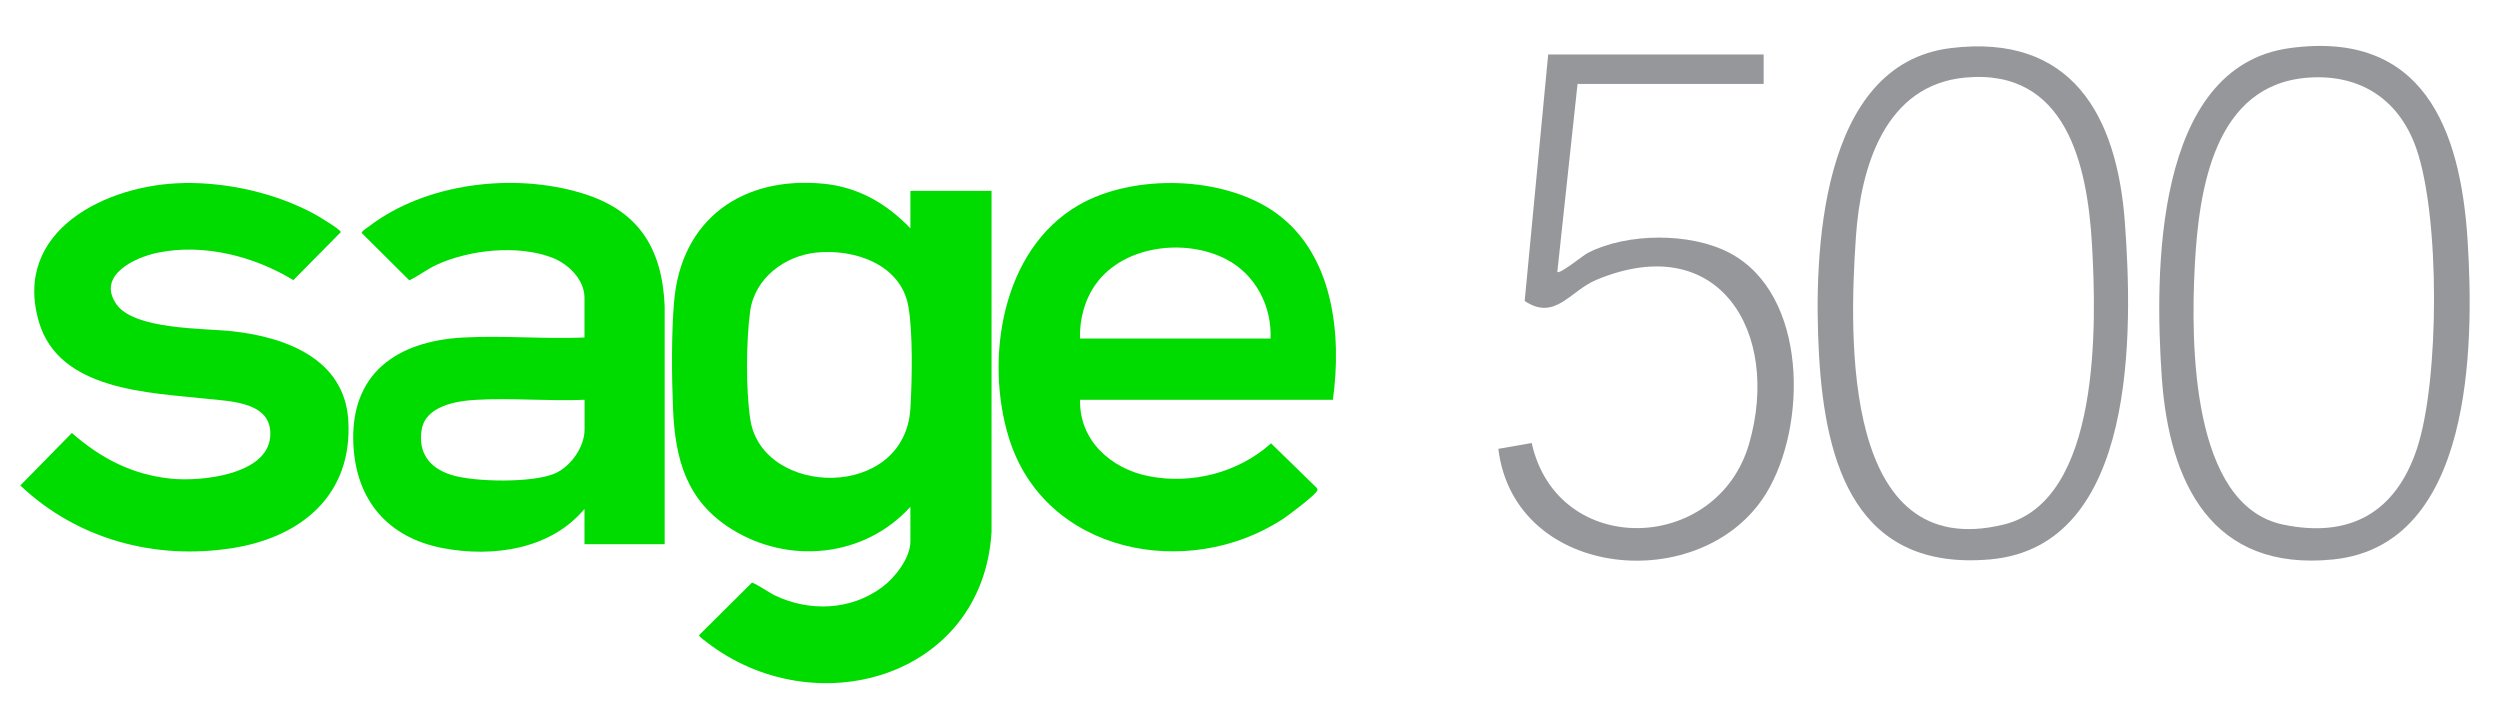 <?xml version="1.0" encoding="UTF-8"?>
<svg id="Layer_1" xmlns="http://www.w3.org/2000/svg" version="1.1" viewBox="0 0 281.83 80.81">
  <!-- Generator: Adobe Illustrator 29.6.0, SVG Export Plug-In . SVG Version: 2.1.1 Build 207)  -->
  <defs>
    <style>
      .st0 {
        fill: #00dc00;
      }

      .st1 {
        fill: #95979a;
      }
    </style>
  </defs>
  <path class="st1" d="M219.92,5.42c13.56-1.65,18.72,7.48,19.62,19.63.9,12.15,1.44,36.53-15.17,38.01-15.06,1.34-18.6-10.56-19.31-23.06-.64-11.37.07-32.78,14.86-34.58ZM221.59,8.74c-9.13.82-11.84,10.15-12.37,17.97-.78,11.34-1.55,36.84,16.64,32.43,11.01-2.67,10.49-22.72,9.97-31.62s-2.88-19.8-14.23-18.78h-.01Z"/>
  <path class="st1" d="M258.14,5.42c14.98-2.03,19.24,9.03,20.04,21.71.75,11.9.59,34.35-15.17,35.94-13.65,1.38-18.49-8.62-19.31-20.57-.8-11.58-.94-34.99,14.44-37.08ZM260.24,8.75c-10.66.75-12.37,12.66-12.82,21.26s-.43,26.97,9.97,29.13c7.6,1.58,12.74-1.44,15.1-8.63,2.53-7.72,2.58-26.13-.1-33.79-1.93-5.51-6.31-8.38-12.15-7.97Z"/>
  <path class="st1" d="M198.82,6.14v3.32h-20.98l-2.28,21.19c.27.31,2.87-1.85,3.46-2.15,4.41-2.26,11.53-2.31,15.94,0,8.87,4.65,8.8,19.55,4.13,27.14-7.15,11.61-28.36,9.81-30.18-5.04l3.76-.66c2.9,13.05,20.94,12.52,24.52.05s-3.37-24.2-17.21-18.45c-3,1.25-4.67,4.69-8.1,2.39l2.65-27.79h24.31-.02Z"/>
  <g>
    <path class="st0" d="M102.63,25.74v-4.22h9.15v38.47c-1.03,16.51-20.08,21.86-32.26,12.29-.15-.11-.74-.54-.71-.68l5.95-5.91c.21-.06,2.11,1.21,2.54,1.41,3.92,1.89,8.61,1.73,12.15-.91,1.43-1.06,3.18-3.28,3.18-5.14v-3.92c-5.16,5.7-13.7,6.56-20.17,2.51-5.07-3.17-6.35-7.85-6.59-13.57-.15-3.69-.19-8.42.12-12.07.8-9.31,7.71-14.17,16.84-13.29,3.92.38,7.13,2.24,9.8,5.03h0ZM92.04,28.47c-3.61.37-6.96,2.91-7.47,6.6-.46,3.31-.5,8.96.02,12.25,1.38,8.74,17.39,9.13,18.04-1.26.19-3.07.3-8.64-.24-11.58-.87-4.71-6.1-6.44-10.34-6.01h-.01Z"/>
    <path class="st0" d="M74.93,61.35h-9.04v-3.98c-3.82,4.59-10.36,5.49-15.98,4.42-6.16-1.18-9.75-5.36-10.07-11.62-.41-8.06,4.89-11.72,12.38-12.12,4.48-.24,9.17.18,13.67,0v-4.51c0-2.02-1.84-3.8-3.61-4.48-3.87-1.5-9.37-.92-13.1.81-1.07.5-2.01,1.25-3.04,1.73l-5.36-5.33c-.04-.2.59-.58.78-.72,6.42-4.93,16.29-6.09,23.95-3.8,6.43,1.92,9.13,6.16,9.42,12.73v26.88h0ZM65.9,45.07c-4,.17-8.17-.22-12.15,0-2.27.12-5.79.67-6.22,3.4-.41,2.58.9,4.28,3.29,5.05,2.59.84,9.23.94,11.72-.14,1.8-.78,3.36-2.98,3.36-4.96v-3.34h0Z"/>
    <path class="st0" d="M150.27,45.07h-28.51c-.11,4.57,3.47,7.77,7.74,8.61,4.87.96,10.11-.4,13.79-3.7l5.11,4.98c.1.1.13.2.1.33-.12.46-3.32,2.86-3.92,3.25-10.73,6.96-26.8,3.86-30.84-9.16-2.76-8.9-.81-21.21,7.81-26.23,6.22-3.62,16.51-3.35,22.36.91,6.42,4.67,7.37,13.69,6.35,21.01h0ZM143.23,38.16c.16-3.65-1.7-7.21-4.97-8.92-4.6-2.41-11.58-1.6-14.73,2.79-1.26,1.76-1.84,3.97-1.78,6.13h21.48Z"/>
    <path class="st0" d="M20.69,20.63c5-.08,10.43,1.14,14.81,3.53.43.24,2.87,1.69,2.92,2.01l-5.35,5.41c-4.43-2.7-10.13-4.16-15.3-3.09-2.56.53-6.85,2.52-4.69,5.75,1.97,2.95,9.84,2.75,13.09,3.1,5.97.65,12.65,3.08,13.09,10.01.53,8.38-5.23,13.19-13.01,14.43-8.73,1.4-17.54-.97-23.96-7.05l5.81-5.92c3.29,2.88,6.84,4.73,11.27,5.16,3.25.32,10.75-.42,11.09-4.74.31-3.9-4.37-3.98-7.1-4.27-6.55-.71-16.71-.9-18.98-8.69-3.01-10.31,7.7-15.5,16.32-15.63h-.01Z"/>
  </g>
</svg>